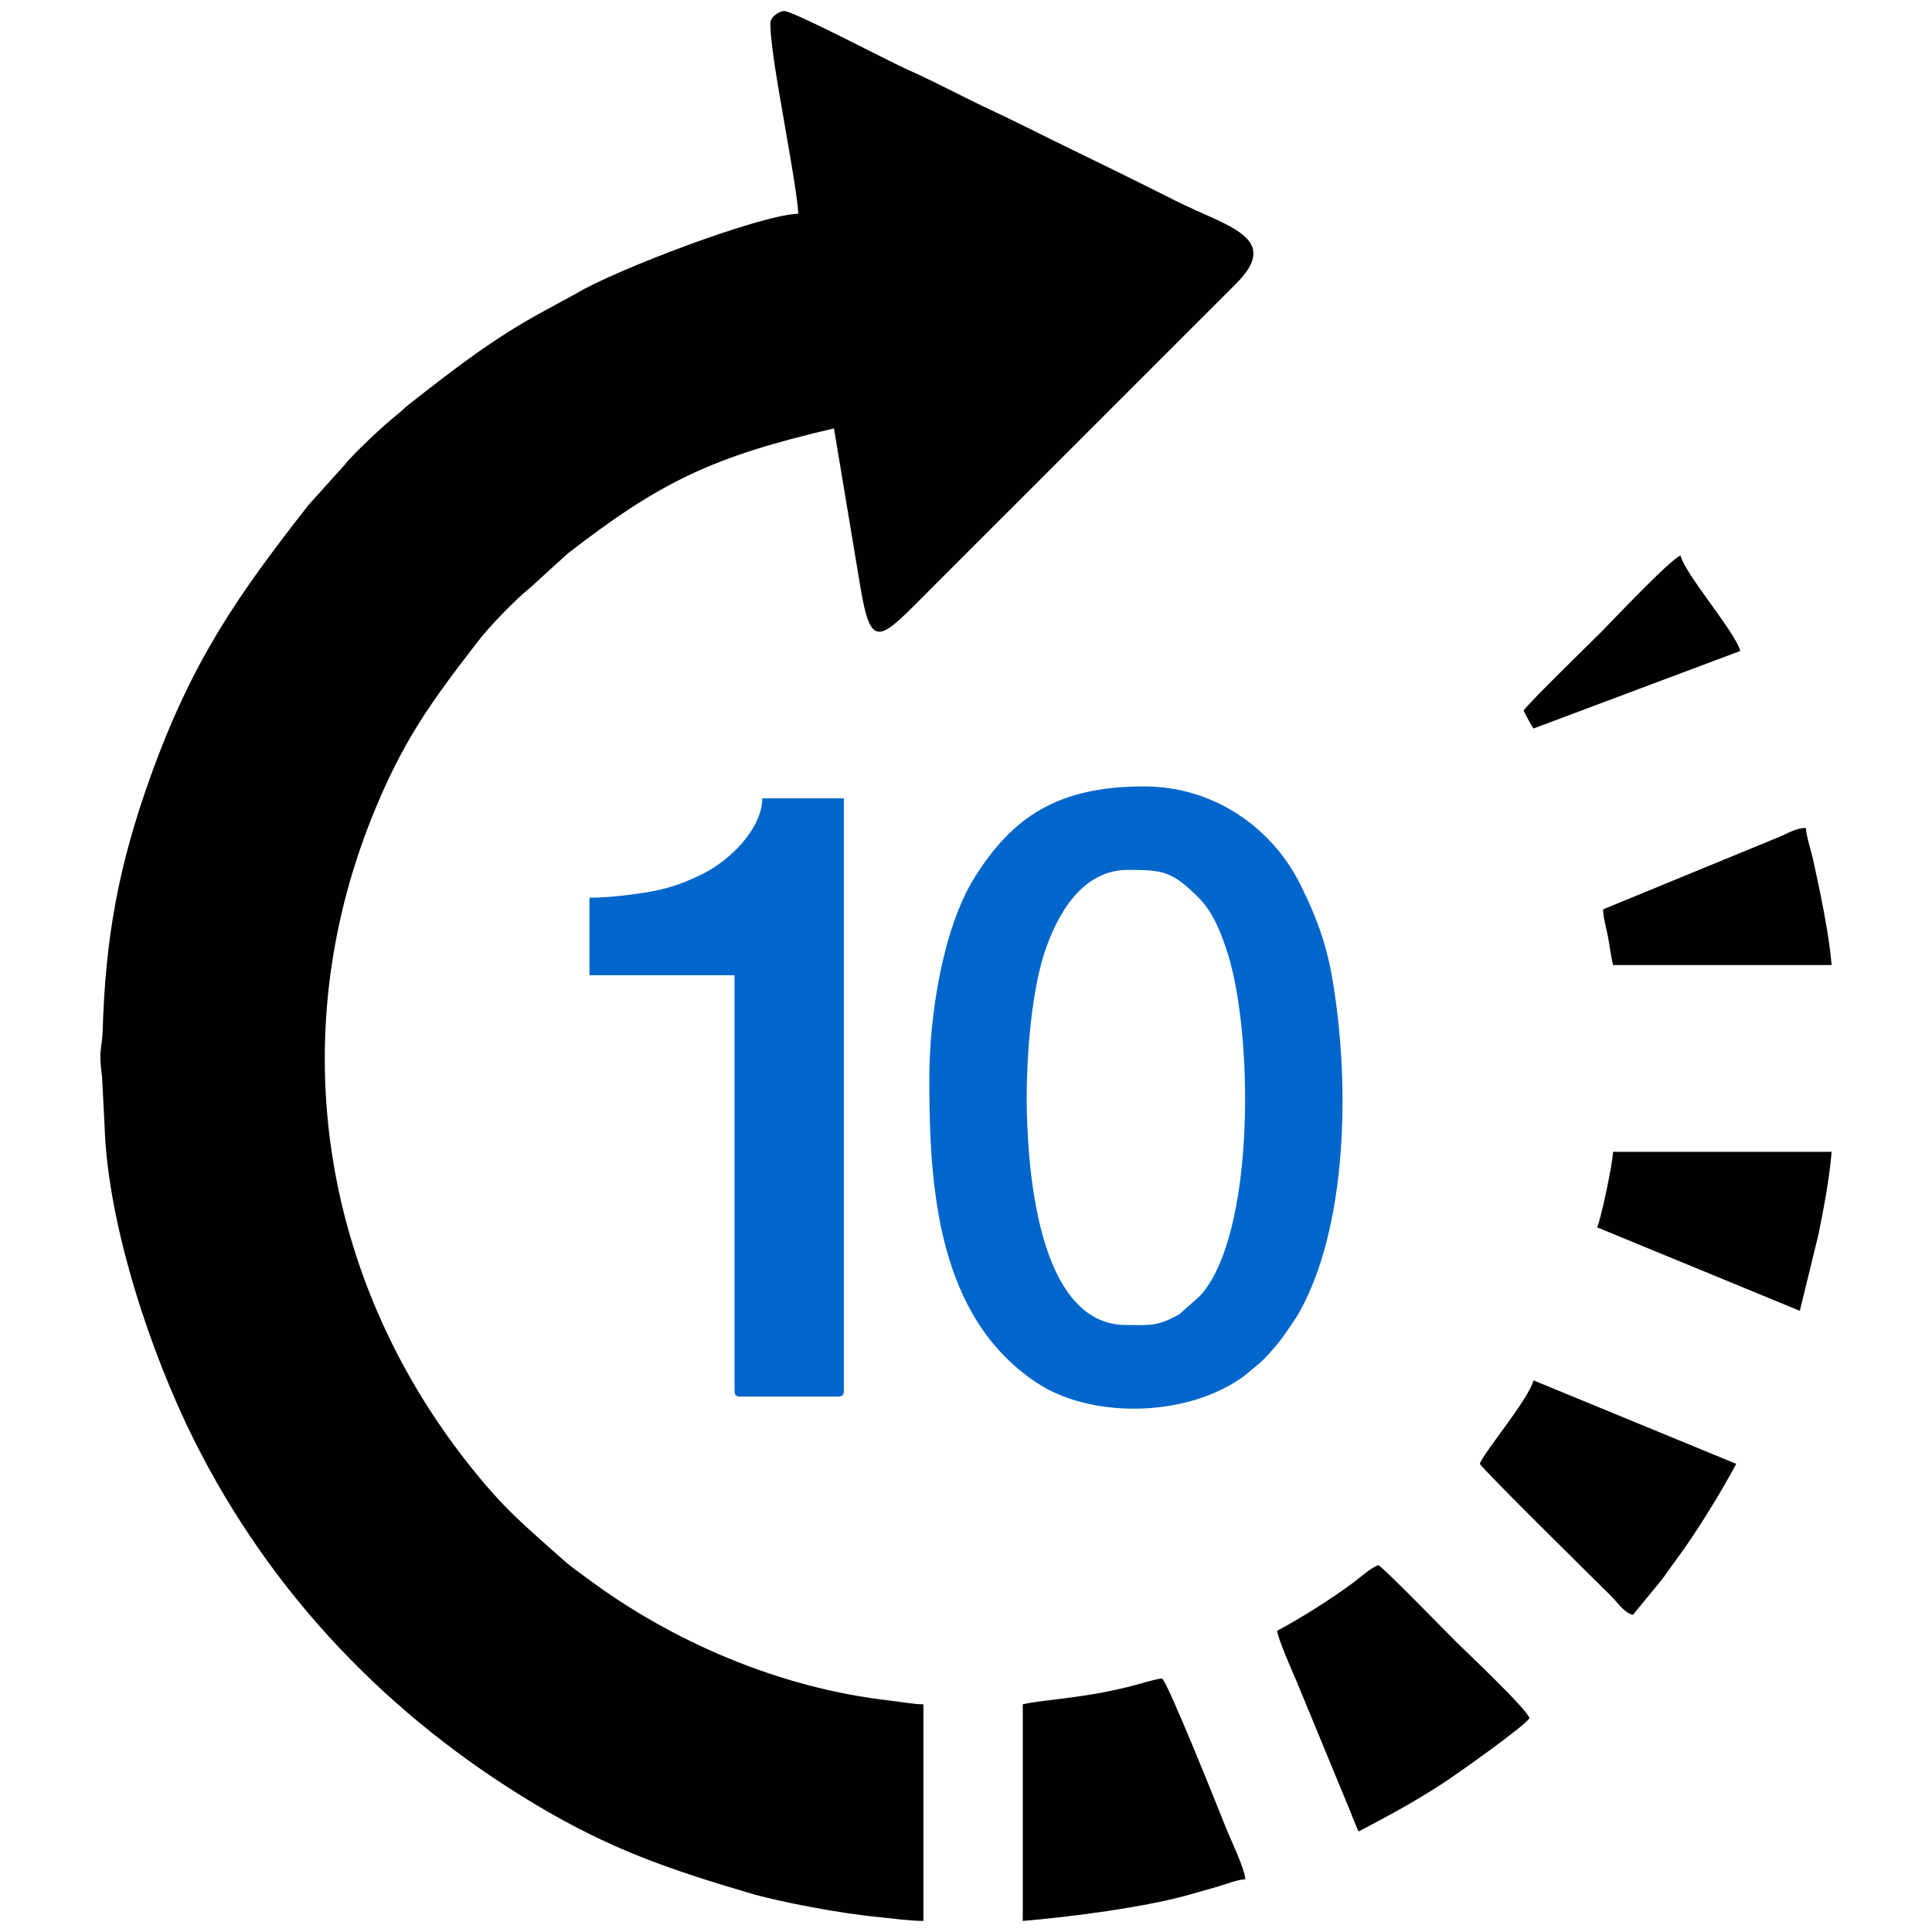 <?xml version="1.0" encoding="UTF-8"?> <!-- Creator: CorelDRAW 2018 (64-Bit) --> <svg xmlns="http://www.w3.org/2000/svg" xmlns:xlink="http://www.w3.org/1999/xlink" xml:space="preserve" width="100%" height="100%" style="shape-rendering:geometricPrecision; text-rendering:geometricPrecision; image-rendering:optimizeQuality; fill-rule:evenodd; clip-rule:evenodd" viewBox="0 0 1600 1600"> <defs> <style type="text/css"> <![CDATA[ .fil1 {fill:#0066CC} .fil0 {fill:#010101} ]]> </style> </defs> <g id="Слой_x0020_1">  <g id="_2692402515552"> <path class="fil0" d="M637.98 19.03c0,18.96 7.81,60.13 11.28,80.89 2.64,15.83 11.76,65.51 11.76,77.12 -31.11,0.69 -152.48,46.89 -184.02,66.15l-26.65 14.5c-42.14,22.82 -74.15,47.83 -110.98,76.65 -5.1,3.99 -6.7,6.14 -11.51,9.88 -8.83,6.86 -35.3,31.44 -42.79,41.15l-29.64 32.91c-57.75,73.89 -95.75,127.37 -130.75,224.75 -26.39,73.41 -37.34,132.95 -39.66,210.52 -0.45,15.11 -3.71,14.83 -0.5,38.25l2.09 40.7c2.59,82.78 38.98,189.86 74.07,260.04 64,128.01 161.69,229.4 282.57,301.72 62.07,37.14 109.73,53.44 176.82,73.34 25.66,7.62 76.69,17.1 105.29,19.8 11.93,1.13 27.78,3.44 39.35,3.44l0 -179.4c-8.01,0 -20.34,-2.26 -28.12,-3.15 -90.63,-10.29 -180.14,-48.58 -251.68,-102.18 -5.79,-4.35 -12.08,-8.58 -17.68,-13.59 -32.79,-29.37 -49.51,-42.2 -80.13,-81.16 -120.3,-153.06 -152.27,-350.92 -79.49,-533.52 25.51,-63.98 49.19,-96.19 88.41,-146.95 9.41,-12.18 30.86,-34.46 43.05,-44.18l31.02 -28.24c77.12,-59.74 120.15,-80.29 220.56,-103.68l14.58 87.46c2.51,15.13 4.72,28.38 7.28,43.75 9.11,54.6 16.33,43.74 58.37,1.7l252.65 -252.64c38.78,-38.56 -7.71,-47.49 -50.35,-68.98 -9.06,-4.57 -16.15,-8.09 -25.23,-12.63 -33.4,-16.7 -66.42,-32.39 -99.3,-48.83 -16.13,-8.07 -32.26,-15.31 -48.83,-23.59 -17.3,-8.65 -32.28,-16.33 -49.9,-24.16 -14.17,-6.3 -92.84,-47.71 -100.42,-47.71 -4.66,0 -11.52,5.22 -11.52,9.87zm209.03 1392.41l0 179.4c38.25,-3.18 102.33,-11.26 140.48,-22.45 8.07,-2.36 13.54,-3.86 21.76,-6.22 7.54,-2.17 14.04,-5.22 22.09,-5.89 -0.78,-9.4 -11.82,-31.98 -15.75,-41.85 -4.64,-11.63 -49.64,-124.38 -53.37,-124.38 -3.68,0 -21.35,5.33 -26.34,6.58 -40.36,10.16 -71.59,10.79 -88.87,14.81zm210.67 -60.89c0.52,6.33 12.74,34.06 15.99,41.6l42.8 103.69c3.02,7.01 5.65,14.6 8.69,20.94 26.51,-14.03 48.61,-25.78 74.06,-42.79 8.49,-5.68 61.65,-43.07 67.48,-51.03 -2.02,-7.57 -54.69,-57.16 -61.31,-63.77 -9.98,-9.99 -57.11,-58.5 -63.77,-62.96 -5.53,1.48 -15.24,10.19 -20.46,14.11 -17.5,13.16 -44.6,30.21 -63.48,40.21zm167.88 -138.26c4.79,7.15 93.46,94.29 109.04,109.86 5.29,5.29 10.08,13.2 17.69,15.23l23.76 -28.9c4.26,-5.62 6.98,-9.94 11.03,-15.31 16.18,-21.4 38.54,-57.73 50.79,-80.88l-167.88 -69.12c-4.31,16.16 -42.23,60.88 -44.43,69.12zm97.1 -195.86l167.88 69.13 15.5 -63.5c4.32,-21.63 8.94,-45.37 10.84,-68.17l-181.05 0c-0.22,9.78 -10.1,56.15 -13.17,62.54zm4.94 -263.34c0.16,7.25 2.57,14.78 3.99,22.35 1.61,8.59 2.47,16.13 4.24,23.74l181.05 0c-1.52,-18.28 -5.6,-40.45 -9.19,-58.3 -2.06,-10.21 -3.79,-17.65 -5.76,-27.15 -1.75,-8.41 -5.76,-19.78 -6.45,-28.12 -7.91,0.18 -14.56,4.29 -20.93,7.05l-146.95 60.43zm-65.83 -164.58c3.01,5.69 4.7,9.54 8.22,14.81l171.18 -64.19c-3.5,-15 -45.82,-63.73 -49.38,-79 -7.69,2.05 -58.65,56.18 -65.42,62.95 -10.19,10.19 -60.09,58.68 -64.6,65.43z"></path> <path class="fil1" d="M850.26 909.68c0,-40.74 4.73,-90.88 15.02,-121.6 10.3,-30.76 30.73,-67.68 68.92,-67.68 29.22,0 36.54,1.26 58.04,22.61 11.51,11.42 17.85,26.49 23.64,43.84 22.43,67.24 24.05,235.55 -21.97,286.23l-17.42 15.5c-18.97,10.28 -23.91,8.73 -43.94,8.73 -57.35,0 -73.14,-80.08 -78.54,-123.9 -2.33,-18.97 -3.75,-44.01 -3.75,-63.73zm-80.65 -16.46c0,90.51 6.63,197.19 88.85,251.84 43.81,29.12 119.75,29.1 167.28,-2.3 6.57,-4.35 8.69,-6.88 14.75,-11.58 7.62,-5.92 19.58,-20.11 24.73,-27.94 4,-6.06 7.6,-10.67 11.06,-16.91 39.43,-71.11 42.03,-187.63 27.23,-275.19 -5.2,-30.82 -14.36,-54.02 -26.65,-78.69 -23.43,-47.04 -71.52,-81.18 -129.49,-81.18 -71.24,0 -108.75,25.19 -140.24,75.37 -26.14,41.65 -37.52,114.29 -37.52,166.58zm-281.44 -149.78l0 64.19 120.15 0 0 343.99c0,3.79 1.14,4.94 4.94,4.94l80.64 0c3.8,0 4.94,-1.15 4.94,-4.94l0 -490.47 -67.48 0c-0.58,26.04 -27.5,51.7 -49.36,62.56 -13.04,6.47 -25.69,11.41 -41.6,14.36 -14.77,2.75 -35.97,5.37 -52.23,5.37z"></path> </g> </g> </svg> 
